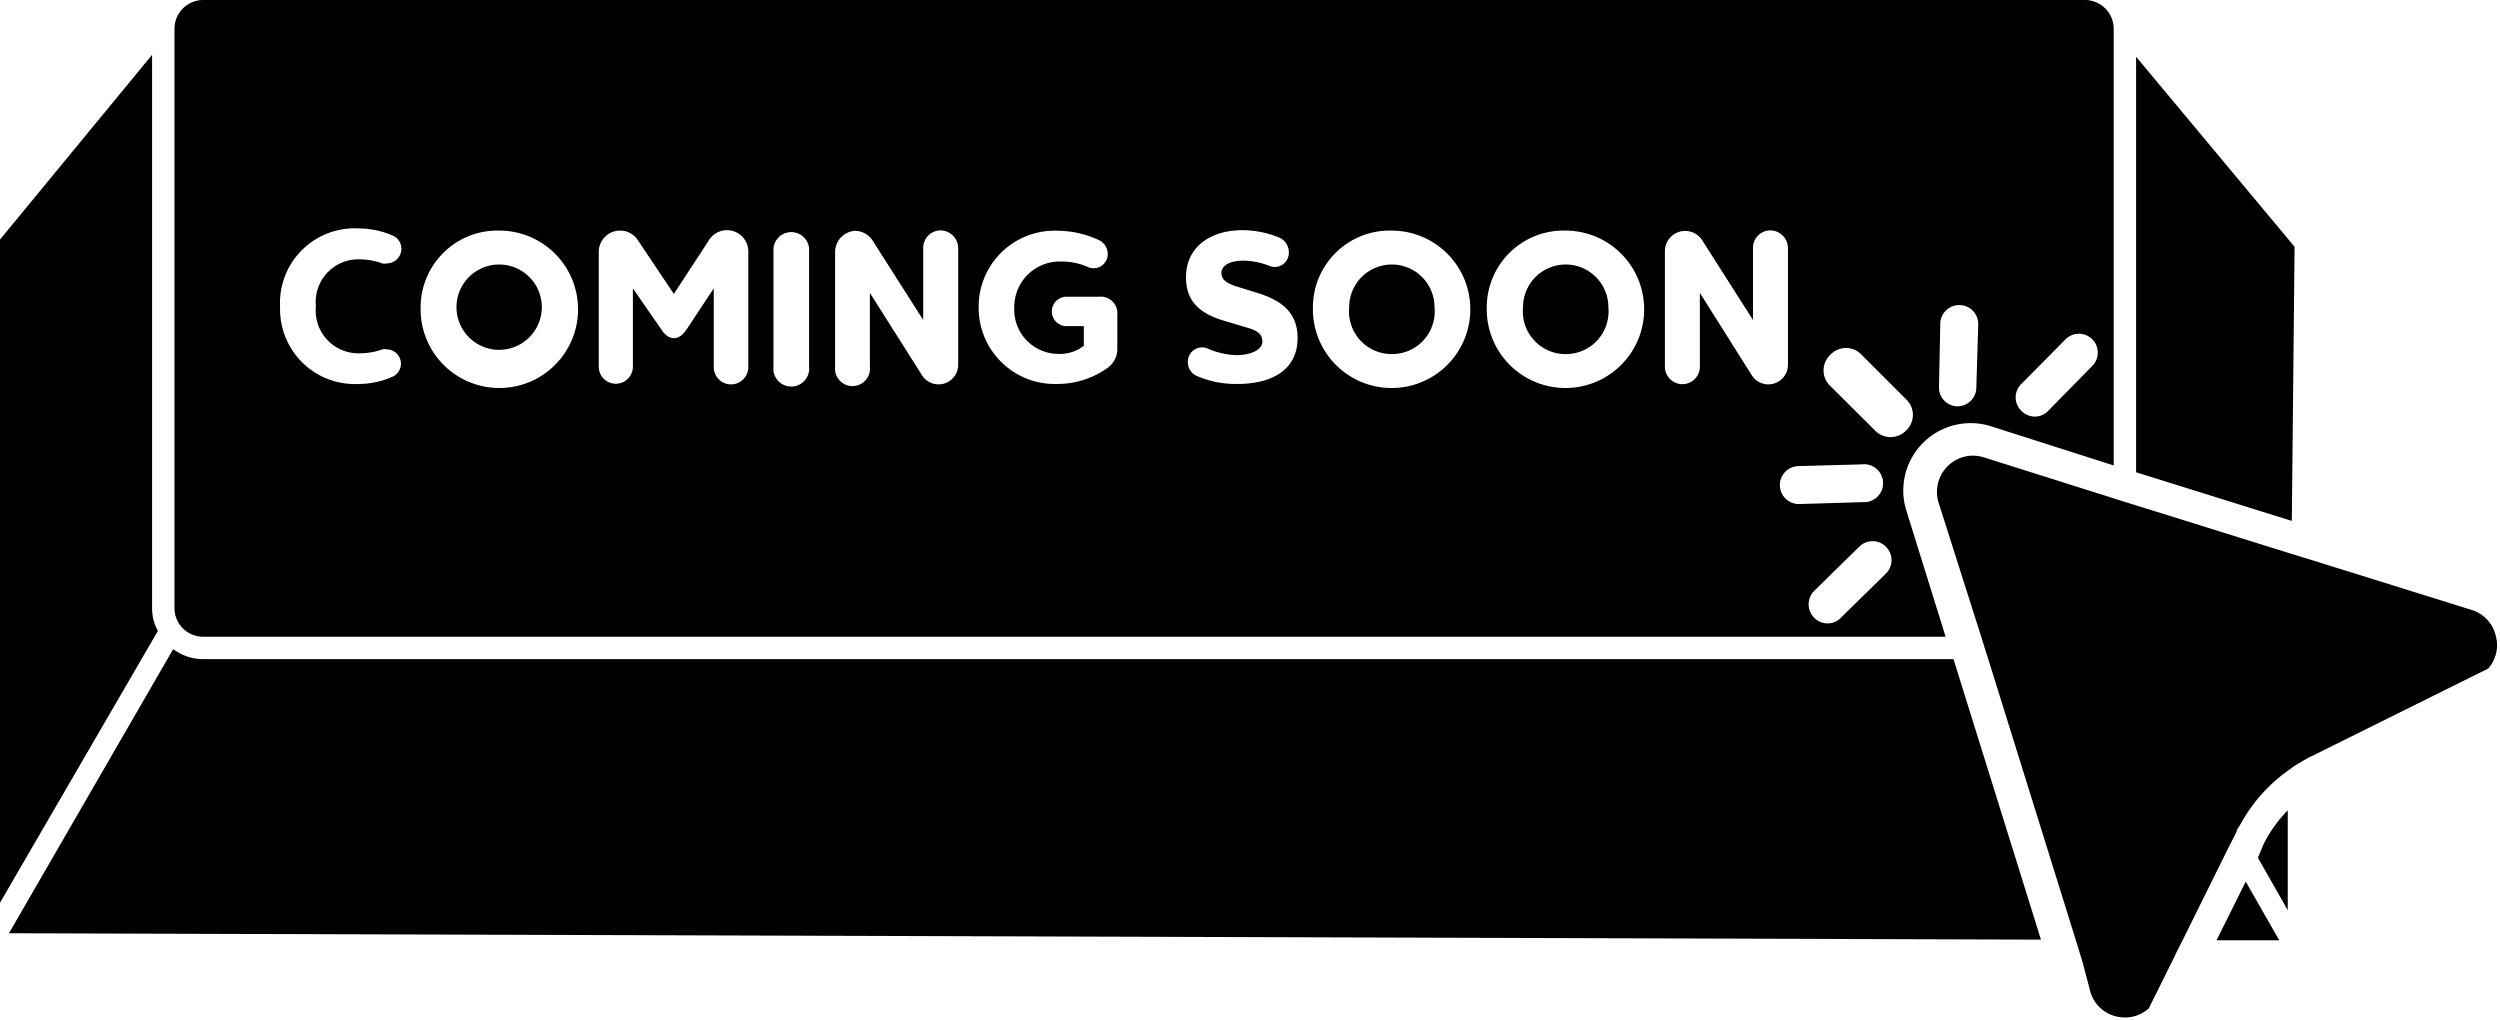<?xml version="1.0" encoding="UTF-8"?>
<!DOCTYPE svg PUBLIC '-//W3C//DTD SVG 1.0//EN'
          'http://www.w3.org/TR/2001/REC-SVG-20010904/DTD/svg10.dtd'>
<svg data-name="TEXT + GLYPH SHAPE" height="47.8" preserveAspectRatio="xMidYMid meet" version="1.0" viewBox="1.0 1.0 117.2 47.8" width="117.2" xmlns="http://www.w3.org/2000/svg" xmlns:xlink="http://www.w3.org/1999/xlink" zoomAndPan="magnify"
><g id="change1_1"
  ><path d="M22.4,15.4a2,2,0,1,1,4,0,2,2,0,1,1-4,0Zm52,2.2a2,2,0,0,0,2-2.2,2,2,0,1,0-4,0A2,2,0,0,0,74.4,17.6Zm-8.15,0a2,2,0,0,0,2-2.2,2,2,0,1,0-4,0A2,2,0,0,0,66.25,17.6Zm40.6,23.61,1.4,2.46,0-4.68a6.22,6.22,0,0,0-1.14,1.6ZM118,30.8a1.66,1.66,0,0,0-1.14-1.21l-7.44-2.32-.52-.16-.52-.16-7.28-2.27-.52-.16-.53-.17L94,22.44a1.82,1.82,0,0,0-.52-.08,1.7,1.7,0,0,0-1.6,2.2l2,6.29.16.52.17.53,4.1,13.16.16.52.16.52L99,47.51a1.66,1.66,0,0,0,1.21,1.14,1.68,1.68,0,0,0,1.52-.37l1.08-2.17.25-.52.26-.51,2.11-4.26.29-.57.15-.31c0-.08.08-.16.13-.24a7.58,7.58,0,0,1,2.34-2.63,4.21,4.21,0,0,1,.52-.34,4.67,4.67,0,0,1,.49-.27l0,0,8.3-4.12A1.66,1.66,0,0,0,118,30.8ZM104.91,45.08h2.94l-1.57-2.75ZM10.52,31.9a2.33,2.33,0,0,1-1.4-.47L1.42,44.75l95.26.3L92.58,31.9ZM9.18,29.51V2.39A1.35,1.35,0,0,1,10.52,1H98.75a1.35,1.35,0,0,1,1.34,1.35V22.82L94.39,21a3.16,3.16,0,0,0-4,4l1.82,5.85H10.52A1.34,1.34,0,0,1,9.18,29.51Zm86.59-9.24a.89.89,0,0,0,.62.26.86.86,0,0,0,.63-.27l2.07-2.11a.88.88,0,1,0-1.26-1.24L95.76,19A.88.88,0,0,0,95.77,20.27ZM91.9,19.14a.88.88,0,0,0,.86.91h0a.89.89,0,0,0,.89-.86l.09-3a.89.89,0,1,0-1.78,0Zm-2.49,7.49a.88.88,0,0,0-1.25,0l-2.11,2.07a.89.89,0,0,0,0,1.26.87.87,0,0,0,1.25,0l2.11-2.07A.88.88,0,0,0,89.41,26.63Zm-2.6-7.53,2.09,2.08a1,1,0,0,0,.73.31,1,1,0,0,0,.73-.31,1,1,0,0,0,0-1.46l-2.09-2.09a1,1,0,0,0-1.46,0A1,1,0,0,0,86.81,19.1Zm-1.48,3.75a.89.89,0,0,0,0,1.78h0l3-.09a.89.89,0,1,0-.06-1.77Zm-6.28-4.66a.82.82,0,1,0,1.64,0V14.73l2.42,3.84a.92.92,0,0,0,1.71-.49V12.62A.84.84,0,0,0,84,11.8a.82.82,0,0,0-.82.82V16l-2.37-3.72a.95.95,0,0,0-1.76.5ZM70.7,15.4a3.69,3.69,0,1,0,3.7-3.59A3.6,3.6,0,0,0,70.7,15.4Zm-8.15,0a3.69,3.69,0,1,0,3.7-3.59A3.6,3.6,0,0,0,62.55,15.4ZM56.6,14c0,1.07.57,1.69,1.83,2.05l1.07.32c.42.13.68.27.68.65s-.56.63-1.2.63a3.64,3.64,0,0,1-1.41-.33.67.67,0,0,0-.88.57.71.71,0,0,0,.45.75A4.61,4.61,0,0,0,59,19c1.63,0,2.83-.66,2.83-2.15,0-1.07-.58-1.72-1.89-2.12l-1-.31c-.39-.14-.68-.27-.68-.63s.44-.57,1-.57a3.33,3.33,0,0,1,1.26.25.66.66,0,0,0,.9-.63.75.75,0,0,0-.49-.72,4.66,4.66,0,0,0-1.75-.33C57.7,11.82,56.6,12.6,56.6,14ZM46.88,15.4A3.57,3.57,0,0,0,50.56,19a4.05,4.05,0,0,0,2.33-.73,1.11,1.11,0,0,0,.49-1v-1.5a.78.78,0,0,0-.86-.86H51a.69.69,0,1,0,0,1.38h.81v.92a1.83,1.83,0,0,1-1.2.38,2.07,2.07,0,0,1-2.06-2.16,2.13,2.13,0,0,1,2.19-2.17,3.08,3.08,0,0,1,1.29.27.66.66,0,0,0,.9-.63.73.73,0,0,0-.47-.67,4.57,4.57,0,0,0-1.81-.41A3.56,3.56,0,0,0,46.88,15.4Zm-6.73,2.79a.82.82,0,1,0,1.63,0V14.73l2.43,3.84a.92.92,0,0,0,1.71-.49V12.62a.84.84,0,0,0-.82-.82.82.82,0,0,0-.82.82V16l-2.37-3.72a1,1,0,0,0-.82-.46,1,1,0,0,0-.94,1Zm-2.89,0a.84.84,0,1,0,1.67,0V12.63a.84.84,0,0,0-1.67,0Zm-8.19,0a.8.8,0,0,0,1.6,0V14.52L32,16.44c.35.55.83.55,1.19,0l1.27-1.92v3.69a.81.81,0,0,0,1.62,0V12.84a1,1,0,0,0-1.87-.54l-1.62,2.48L30.93,12.3a1,1,0,0,0-1.86.54ZM20.72,15.4a3.69,3.69,0,1,0,3.7-3.59A3.6,3.6,0,0,0,20.72,15.4Zm-6.59,0A3.51,3.51,0,0,0,17.84,19a3.89,3.89,0,0,0,1.54-.33.67.67,0,0,0-.25-1.29.36.36,0,0,0-.21,0,3,3,0,0,1-1,.18,2,2,0,0,1-2.11-2.2,2,2,0,0,1,2.11-2.2,3.07,3.07,0,0,1,1,.19.46.46,0,0,0,.21,0,.7.7,0,0,0,.69-.69.69.69,0,0,0-.44-.63,4,4,0,0,0-1.54-.32A3.5,3.5,0,0,0,14.13,15.39Zm-6,14.12V3.57L1,12.23V43.32L8.4,30.58A2.26,2.26,0,0,1,8.13,29.51ZM108.57,12.57l-7.43-8.91V23.14l7.3,2.28Z"
  /></g
></svg
>

